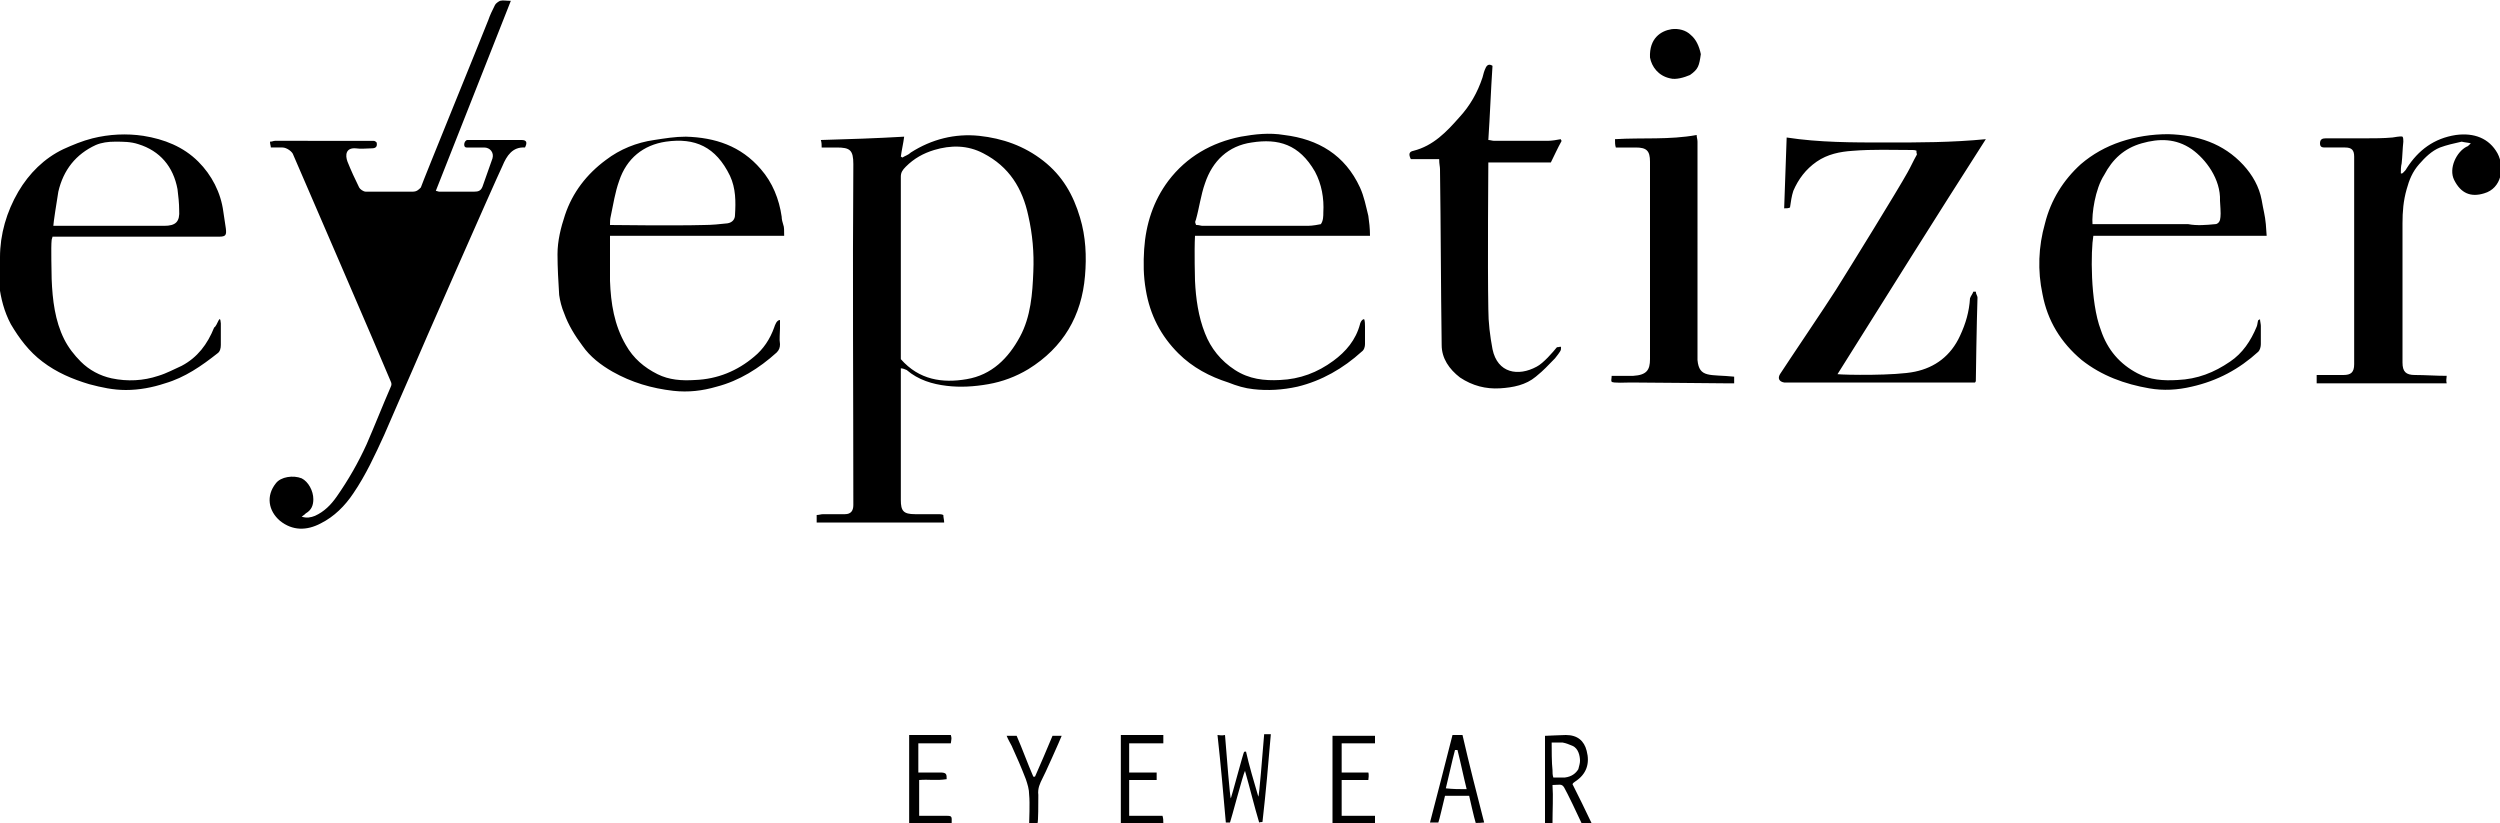 <svg xmlns="http://www.w3.org/2000/svg" width="300" height="98.8" style="enable-background:new 0 0 300 98.8" xml:space="preserve">
  <path d="M108.1 44.2V60c0 1.3.3 1.7 1.7 1.7h2.8c.2 0 .4 0 .6.1 0 .3.1.6.1.9H98v-.9c.3 0 .5-.1.8-.1h2.6c.7 0 1-.4 1-1.1 0-13.6-.1-27.3 0-40.9 0-1.7-.4-2-2-2h-1.8c0-.3 0-.6-.1-.9 3.4-.1 6.6-.2 10-.4-.1.8-.3 1.6-.4 2.4.1 0 .1.1.2.1.3-.2.7-.3 1-.6 2.5-1.6 5.3-2.3 8.2-2 2.8.3 5.4 1.2 7.7 3s3.6 4.1 4.4 6.8c.7 2.3.8 4.7.6 7-.4 4.8-2.6 8.6-6.8 11.2-1.5.9-3.1 1.5-4.8 1.8-1.7.3-3.4.4-5 .2-1.7-.2-3.4-.7-4.8-1.9-.2-.1-.5-.2-.7-.2zm0-1.1c2.2 2.5 5 2.9 7.9 2.4 3-.5 5-2.5 6.4-5.1 1.3-2.4 1.5-5.2 1.6-7.8.1-2.3-.1-4.5-.6-6.7-.7-3.3-2.3-5.9-5.4-7.5-1.9-1-3.9-1-5.9-.4-1.3.4-2.4 1-3.4 2-.4.4-.6.7-.6 1.2v21.9zM36.7 61.6c.7-.4.9-1 .9-1.7 0-1-.6-2.1-1.4-2.5-1-.4-2.5-.2-3.1.6-1.2 1.5-.9 3.3.5 4.5 1.5 1.2 3.2 1.2 4.9.3 1.6-.8 2.9-2.1 3.9-3.6 1.5-2.2 2.6-4.6 3.7-7 .5-1.2 2.8-6.4 3.4-7.8.7-1.7 9.8-22.4 10.8-24.5.5-1.2 1.2-2.3 2.7-2.2.3-.6.2-.9-.4-.9h-6.5c-.4 0-.6.9-.1.9h2.1c.7 0 1.2.6 1 1.3-.4 1.1-.8 2.3-1.2 3.4-.2.5-.5.6-1 .6h-4.2c-.1 0-.3-.1-.4-.1l9-22.8c-.6 0-.9-.1-1.3 0-.2.1-.5.3-.6.5-.3.6-.6 1.2-.8 1.8-.9 2.3-7.8 19.2-8.1 20.1-.3.3-.5.5-1 .5h-5.6c-.3 0-.7-.3-.8-.5-.5-1-1-2.1-1.4-3.1-.3-.8-.2-1.7 1-1.6.6.1 1.3 0 1.9 0 .5 0 .7-.2.6-.7-.1-.1-.2-.2-.4-.2H33c-.2 0-.3.1-.6.1 0 .3.1.5.1.7h1.4c.5 0 1.2.5 1.3.9.3.7 10.6 24.5 11.7 27.2.1.2.1.4 0 .6-1 2.3-1.9 4.6-2.9 6.9-1 2.2-2.2 4.3-3.6 6.3-.7 1-1.5 1.8-2.6 2.3-.5.2-1 .3-1.6.1.3-.2.4-.3.5-.4zm178.5-38.7c.6-1.4 1.5-2.6 2.8-3.5 1.3-.9 2.8-1.2 4.3-1.3 2.4-.2 4.8-.1 7.2-.1.1 0 .3 0 .5.1-.1.2.1.4 0 .5-.4.7-.7 1.4-1.1 2.1-1.1 2-6.9 11.4-8.6 14.1-1.2 1.9-5.8 8.7-6.7 10.1-.3.5-.1.9.5 1H237c.1-.1.1-.2.1-.2 0-.4.1-7 .2-10 0-.2-.2-.4-.2-.7h-.3c-.1.3-.3.5-.4.8-.1 1.6-.5 3-1.2 4.5-1.1 2.4-3 3.8-5.4 4.3-2.3.5-8.5.4-9.3.3 5.9-9.4 11.9-19 17.8-28.2-4.1.4-8 .4-12 .4s-8 0-11.9-.6c-.1 2.9-.2 5.7-.3 8.5.3 0 .5 0 .7-.1.1-.7.2-1.4.4-2zM94.1 28.3H73.2v5.4c.1 2.7.5 5.3 1.9 7.7.9 1.6 2.2 2.7 3.8 3.5 1.4.7 2.9.8 4.5.7 2.7-.1 5.1-1.1 7.1-2.8 1.1-.9 1.9-2.1 2.4-3.5.1-.3.3-.9.7-.9v1c0 .6-.1 1.3 0 1.9 0 .4-.1.7-.4 1-2.1 1.9-4.5 3.4-7.2 4.1-1.7.5-3.4.7-5.2.5-2.6-.3-5-1-7.3-2.3-1.4-.8-2.7-1.8-3.6-3.1-.9-1.2-1.7-2.5-2.2-3.9-.3-.7-.5-1.5-.6-2.2-.1-1.6-.2-3.3-.2-4.9 0-1.6.4-3.2.9-4.7.9-2.7 2.6-4.9 4.9-6.6 1.7-1.3 3.7-2.1 5.8-2.4 1.3-.2 2.5-.4 3.8-.4 3.5.1 6.6 1.1 9 3.9 1.4 1.6 2.2 3.6 2.5 5.7 0 .3.1.7.2 1 .1.2.1.7.1 1.3zM73.2 27c.2 0 7.7.1 11.3 0 .9 0 1.9-.1 2.8-.2.6-.1.9-.5.9-1 .1-1.6.1-3.2-.6-4.7-1.7-3.5-4.2-4.6-7.7-4.1-2.7.4-4.7 2-5.6 4.7-.5 1.4-.7 2.8-1 4.2-.1.4-.1.7-.1 1.1zM26.5 38.8v2.6c0 .4-.1.8-.4 1-1.9 1.5-3.9 2.9-6.3 3.6-1.5.5-3.1.8-4.7.8-1.5 0-2.9-.3-4.4-.7-2-.6-3.9-1.4-5.6-2.7-1.6-1.2-2.8-2.8-3.8-4.5-.8-1.5-1.2-3.1-1.4-4.7 0-1 .1-2.2.1-3.3 0-2.8.8-5.5 2.2-7.9 1.3-2.2 3.1-4 5.4-5.1 1.1-.5 2.3-1 3.5-1.3 2-.5 4.1-.6 6.1-.3 2.5.4 4.8 1.3 6.6 3.1 1.6 1.6 2.7 3.7 3 6 .1.7.2 1.3.3 2 .1.8 0 1-.8 1h-20c0 .1-.1.3-.1.4-.1.8 0 4 0 4.7.1 2.5.4 5 1.5 7.2.5 1 1.2 1.9 2 2.7 1 1 2.3 1.7 3.7 2 1.9.4 3.8.3 5.6-.3 1-.3 1.9-.8 2.8-1.2 1.9-1 3.1-2.6 3.9-4.6.4-.2.7-1.8.8-.5zM6.4 27.1H19.7c1.4 0 1.9-.5 1.8-1.9 0-.8-.1-1.7-.2-2.5-.5-2.7-2.1-4.6-4.7-5.4-.9-.3-1.8-.3-2.8-.3-.8 0-1.6.1-2.3.4-2.4 1.1-3.9 3-4.5 5.6-.2 1.2-.6 3.8-.6 4.1zm158 1.2h-21c-.1 1.9 0 5.2 0 5.4.1 2.1.4 4.3 1.2 6.3.7 1.8 1.9 3.3 3.6 4.4 1.7 1.1 3.5 1.3 5.4 1.2 2.4-.1 4.5-.9 6.4-2.3 1.5-1.1 2.7-2.5 3.2-4.4 0-.1.2-.6.5-.6.1.2.1.7.1.9v2.1c0 .3-.1.7-.4.9-2.2 2-4.8 3.5-7.7 4.2-1.8.4-3.6.5-5.3.3-1-.1-2-.4-3-.8-2.2-.7-4.3-1.8-6-3.5-2.1-2.1-3.4-4.6-3.9-7.6-.3-1.7-.3-3.3-.2-4.9.2-3 1.1-5.8 2.9-8.2 2.2-2.9 5.2-4.6 8.7-5.3 1.7-.3 3.4-.5 5.2-.2 4.1.5 7.3 2.4 9.1 6.3.5 1.1.7 2.2 1 3.4.1.7.2 1.5.2 2.4zm-20.9-1.4c0 .1 0 .1.1.1.3 0 .5.1.7.1h12.3c.6 0 .9 0 1.9-.2.3-.4.3-1 .3-1.4.1-1.7-.2-3.4-1-4.9-1.9-3.3-4.4-4-7.6-3.5-2.8.4-4.7 2.2-5.6 4.9-.5 1.4-.7 3-1.1 4.4-.1.2-.1.3 0 .5zM272 28.3h-20.8c-.3 1.7-.4 7.9.9 11.3.8 2.4 2.3 4.1 4.4 5.2 1.5.8 3.1.9 4.8.8 2.4-.1 4.4-.9 6.3-2.2 1.5-1 2.5-2.5 3.2-4.2.1-.2.1-.6.2-.8.1 0 .2-.1.2-.1 0 .2.1.6.1.8v2.2c0 .3-.1.7-.3.9-2.3 2.1-4.9 3.5-8 4.2-1.7.4-3.4.5-5.1.2-2.9-.5-5.7-1.5-8.1-3.4-2.5-2.1-4.1-4.7-4.7-7.9-.6-2.8-.5-5.7.3-8.5.7-2.8 2.2-5.2 4.3-7.1 1.4-1.2 3-2.1 4.8-2.7 1.8-.6 3.7-.9 5.7-.9 3.5.1 6.6 1.1 9 3.7 1.1 1.2 1.9 2.6 2.2 4.2.2 1.2.4 1.8.5 2.9 0 .3.1 1.1.1 1.4zm-6.2-1.4c.3 0 .5-.2.6-.5.1-.5.1-.8 0-2.3.1-2.6-1.7-5-3.4-6.2-1.9-1.3-3.9-1.3-6-.7-2.1.6-3.5 1.9-4.5 3.8-1.1 1.7-1.5 4.7-1.4 5.9h11.5c1 .2 2.2.1 3.2 0zm-93-6.6c.1 7 .1 14 .2 21.1 0 1.6.9 2.9 2.2 3.9 1.5 1 3.1 1.4 4.8 1.3 1.6-.1 3.1-.4 4.3-1.4 1.1-.9 1.3-1.2 2.3-2.2.1-.1.7-.9.7-1 0-.2.1-.4-.1-.4-.1.1-.3 0-.4.1-.4.5-1.6 1.9-2.4 2.3-2.2 1.2-4.7.8-5.3-2.1-.3-1.6-.5-3.2-.5-4.8-.1-5.5 0-17.2 0-17.6h7.5c.4-.8.8-1.7 1.3-2.6-.1-.1-.1-.1-.1-.2-.5.1-1.1.2-1.6.2h-6.4c-.2 0-.5-.1-.7-.1.2-3 .3-5.9.5-8.9-.3-.2-.6-.2-.8.2-.2.4-.3.8-.4 1.2-.6 1.8-1.5 3.4-2.8 4.8-1.5 1.7-3.1 3.4-5.5 4-.5.1-.6.4-.3 1h3.4c0 .6.1.9.1 1.2zm115.3.5c0-.4 0-.8.1-1.2.1-.9.1-1.7.2-2.6 0-.2 0-.5-.1-.6-.2-.1-1.1.1-1.2.1-1.1.1-2.2.1-3.2.1h-4.8c-.4 0-.7.1-.7.6s.3.5.7.5h2.3c.8 0 1.1.3 1.1 1.1V43.7c0 1-.4 1.3-1.3 1.3H278v1h15.6c-.1-.4 0-.6 0-.9-1.3 0-2.6-.1-3.8-.1-1.1 0-1.5-.4-1.5-1.5V26.8c0-1.4.1-2.7.5-4.1.3-1.1.7-2.1 1.5-3 .7-.8 1.5-1.6 2.5-2 .8-.3 1.7-.5 2.6-.7.4.1.7.1 1.1.2-.2.2-.4.4-.5.4-1.2.6-2.2 2.6-1.5 4 .8 1.6 2 2.1 3.6 1.6 2.1-.6 2.5-3.1 1.6-4.8-1-1.8-2.8-2.5-5-2.2-2.6.4-4.5 1.8-5.9 4-.1.2-.2.3-.4.5s-.2.1-.3.1zm-91.8-3.1c1.3 0 1.7.4 1.7 1.7v23.7c0 1.3-.4 1.9-2 2h-2.6c0 .3-.1.6 0 .7.1.2 1.8.1 2.3.1 2.3 0 10 .1 11.5.1h.9v-.8c-2.9-.3-4.2.2-4.4-2V17c0-.3-.1-.5-.1-.8-3.3.6-6.5.3-9.8.5 0 .4 0 .7.1 1h2.4zm6.6-13.5c-.6-.6-1.5-.8-2.3-.7-1.3.2-2.7 1.1-2.6 3.4.2 1.1 1 2.2 2.4 2.5.7.2 1.7-.1 2.4-.4 1-.7 1.1-1.1 1.3-2.5-.2-1-.6-1.8-1.2-2.3zm-16.6 94.6h-.9V88.3c.3 0 1.9-.1 2.5-.1 1.4 0 2.2.7 2.5 1.9.4 1.5 0 2.8-1.4 3.7-.1.1-.2.1-.3.3.8 1.6 1.5 3 2.3 4.7h-1.2c-.4-.9-1.8-3.8-2.1-4.3-.3-.5-.6-.3-1.4-.3.1 1.4 0 3 0 4.6zm.1-5.5h1.4c.8-.1 1.3-.5 1.6-1 .1-.4.2-.7.2-1 0-.6-.2-1.5-.9-1.8-.5-.2-.7-.3-1.2-.4h-1.3c0 .8 0 2.5.1 3.3 0 .3 0 .6.1.9zm-37.1-3.1c-.1.1-1.5 5.4-1.6 5.6-.1 0-.5-5.1-.7-7.6-.4.1-.7 0-.9 0 .4 3.6.7 7.1 1 10.5h.5c.1-.2 1.6-5.9 1.8-6.2.6 2.1 1.1 4.2 1.7 6.2.2-.1.4 0 .4-.1.4-3.5.7-6.9 1-10.5h-.8c-.2 2.4-.6 7.5-.7 7.5-.5-1.7-1.1-3.7-1.5-5.5 0 .2-.1.1-.2.1zm11.7 3.4h3.2c.1-.7 0-.9 0-.9H161v-3.5h4v-.9h-5.1v10.5h5.1v-.9h-4v-4.3zm17.1 5.1c-.8.1-1.1 0-1 .1-.2-.6-.8-3.3-.8-3.3h-2.9c-.2.8-.7 3-.8 3.2h-1c.9-3.4 1.8-7 2.7-10.5h1.2c.8 3.5 1.7 7 2.6 10.5zm-2.1-4c-.4-1.6-.7-3.1-1.1-4.7h-.3c-.4 1.5-.7 3-1.1 4.6.9.1 1.6.1 2.5.1zm-63.2-2h-2.6v-3.5h3.9c.1-.7.1-.6 0-1h-5v10.6h5.1c0-.7.1-.9-.5-.9h-3.4v-4.3c1.2-.1 2 .1 3.3-.1 0-.6 0-.8-.8-.8zm21.7 6.1h5.1c0-.3 0-.6-.1-.9h-4v-4.3h3.3v-.9h-3.3v-3.5h4.1v-1h-5.1v10.6zm-9.9-3.4c-.1-.8.2-1.4.5-2 .1-.1 2.2-4.8 2.3-5.1h-1.1c-.7 1.7-1.4 3.3-2.1 4.9h-.2c-.7-1.6-1.3-3.3-2-4.9h-1.2c.2.5.4.8.6 1.2.6 1.3 1.2 2.7 1.7 4 .2.6.4 1.2.4 1.9.1.9 0 3.2 0 3.4h1c.1-.2.1-2.4.1-3.4z"/>
</svg>
